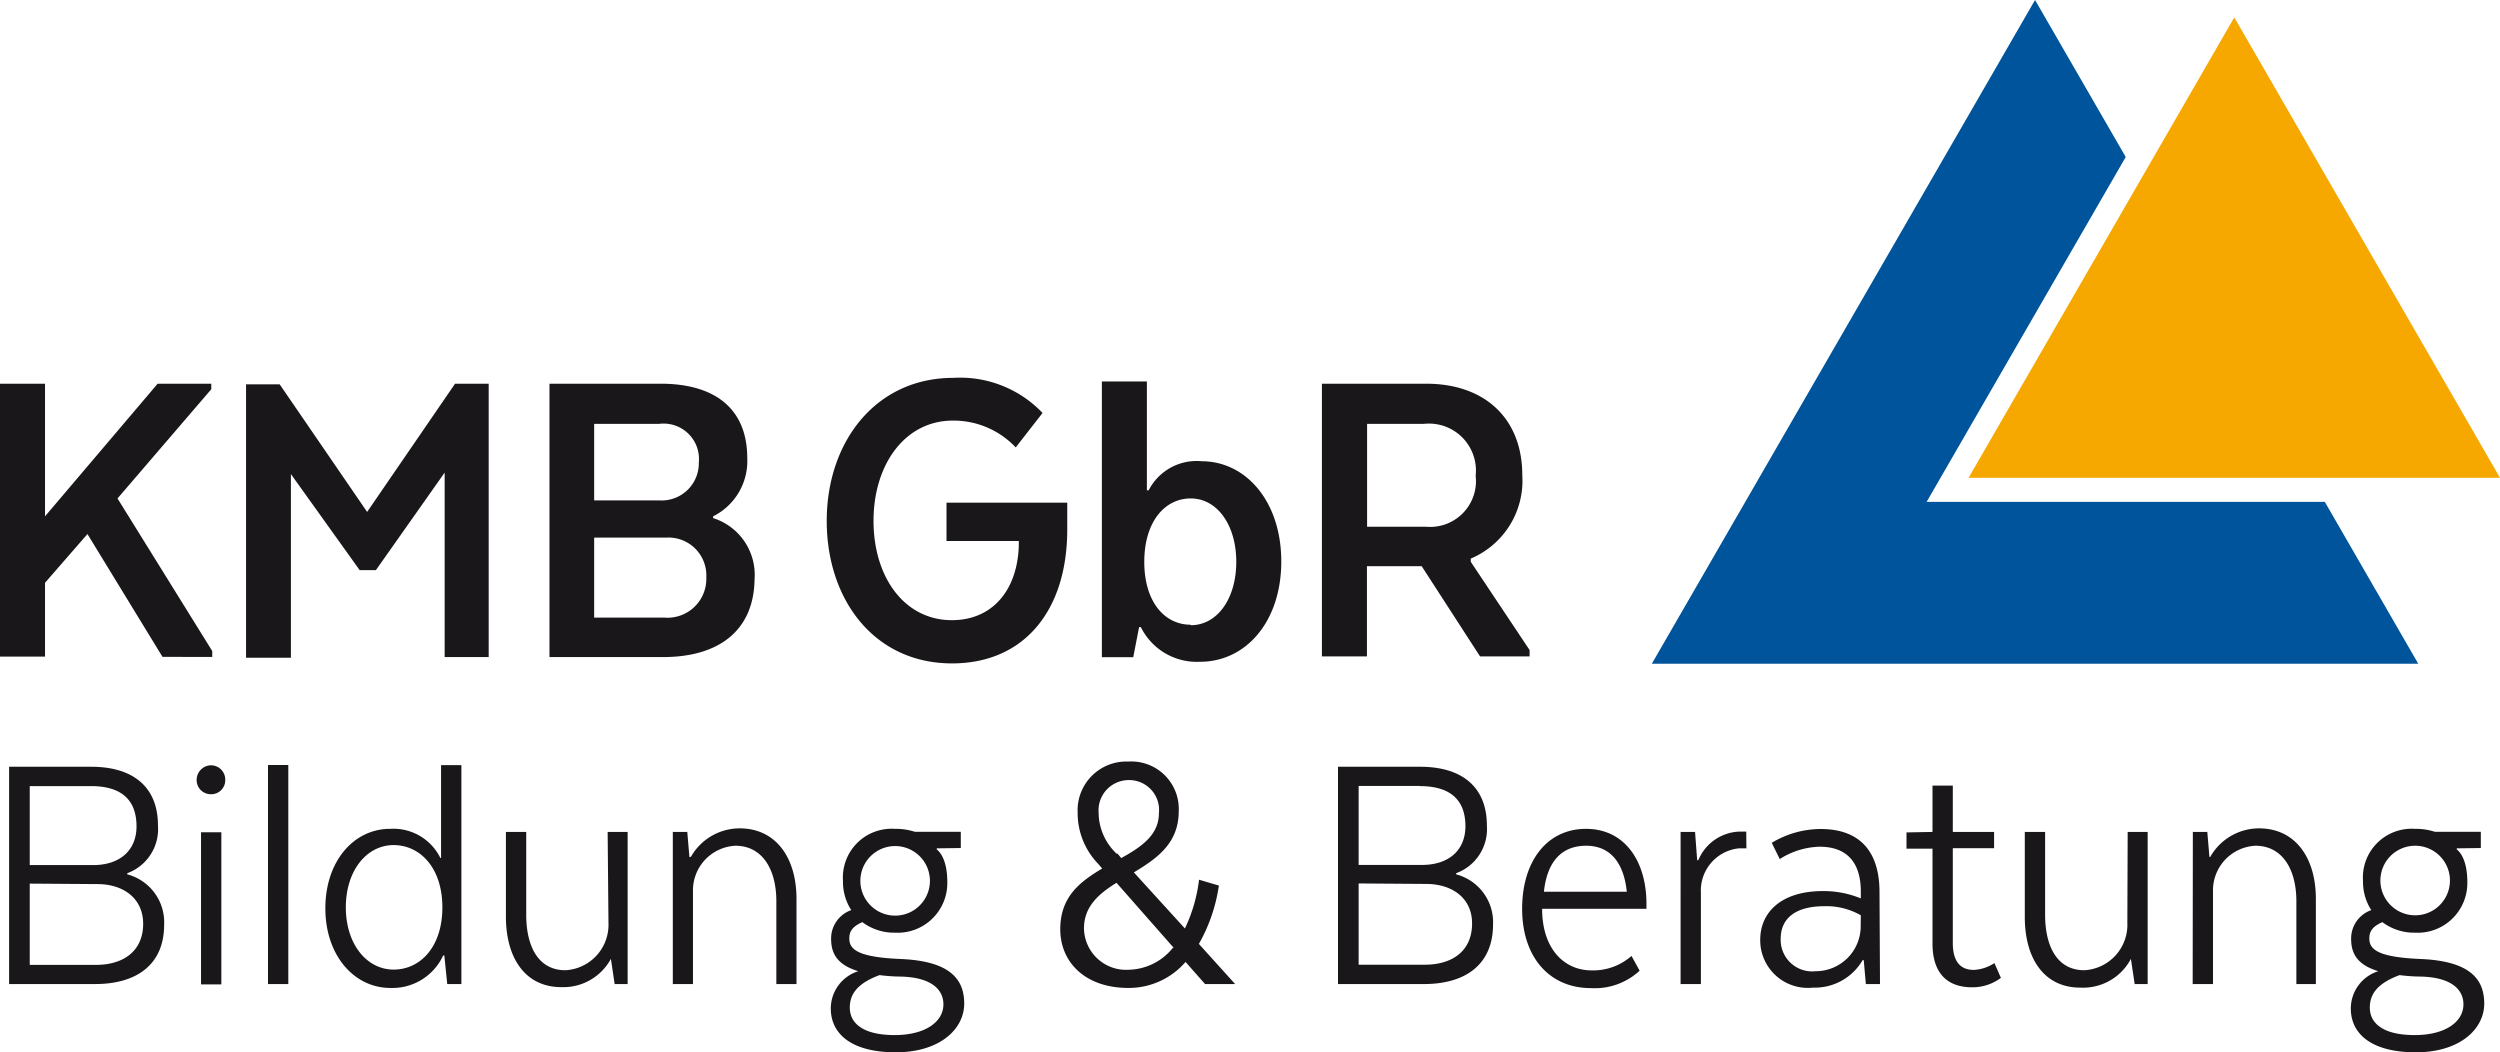 <svg xmlns="http://www.w3.org/2000/svg" width="54.27mm" height="22.84mm" viewBox="0 0 153.83 64.74"><defs><style>.a{fill:#f6a800;}.b{fill:#00549b;}.c{fill:#1a171b;}</style></defs><title>Zeichenfläche 1</title><path class="a" d="M153.83,29.4H121.13L137.48,1.07Z"/><polygon class="b" points="118.55 30.88 130.8 9.66 125.22 0 101.64 40.84 148.8 40.84 143.05 30.88 118.55 30.88"/><path class="c" d="M2.77,31.77,9.7,23.61H13v.34L7.23,30.67l5.83,9.39v.36H10L5.38,32.86l-2.61,3v4.54H0V23.61H2.77Z"/><path class="c" d="M27.36,29.08l-4.23,6h-1l-4.23-5.91v11.3H15.14l0-16.82h2.07l5.38,7.85L28,23.61h2.07l0,16.82H27.36Z"/><path class="c" d="M40.81,40.43h-7V23.61h6.84c3.45,0,5.33,1.63,5.33,4.57a3.8,3.8,0,0,1-2.1,3.59v.11a3.66,3.66,0,0,1,2.55,3.76C46.39,38.8,44.23,40.43,40.81,40.43Zm-.25-14.35h-4v4.71h4A2.29,2.29,0,0,0,43,28.46,2.18,2.18,0,0,0,40.56,26.08Zm-4,7V38h4.29a2.39,2.39,0,0,0,2.61-2.47A2.33,2.33,0,0,0,41,33.08Z"/><path class="c" d="M58.24,30.93h7.43v1.65c0,5-2.66,8.24-7.09,8.24-4.79,0-7.71-3.92-7.71-8.77s3-8.8,7.79-8.8a7,7,0,0,1,5.49,2.16L62.5,27.53a5.26,5.26,0,0,0-3.87-1.65c-2.94,0-4.88,2.69-4.88,6.17s1.91,6.11,4.82,6.11c2.52,0,4.06-1.88,4.12-4.65v-.22H58.24Z"/><path class="c" d="M67.8,23.47h2.77v6.7h.11a3.31,3.31,0,0,1,3.25-1.79c2.75,0,4.91,2.49,4.91,6.17s-2.16,6.17-5,6.17a3.84,3.84,0,0,1-3.64-2.13h-.11l-.36,1.85H67.8Zm5.47,15c1.63,0,2.8-1.63,2.8-3.9s-1.18-3.9-2.8-3.9-2.86,1.46-2.86,3.9S71.64,38.44,73.27,38.44Z"/><path class="c" d="M87.76,23.61c3.59,0,5.91,2.13,5.91,5.63a5.2,5.2,0,0,1-3.17,5.13v.2L94.12,40v.39H91.07l-3.59-5.55H84.11v5.55H81.34V23.61Zm-.14,2.47h-3.5v6.33h3.62a2.82,2.82,0,0,0,3.06-3.14A2.89,2.89,0,0,0,87.62,26.08Z"/><path class="c" d="M5.86,60.55H.56V47.18H5.62c2.54,0,4.1,1.22,4.1,3.61a2.89,2.89,0,0,1-1.89,2.94v.07a3.05,3.05,0,0,1,2.27,3.1C10.1,59.39,8.36,60.55,5.86,60.55ZM5.6,48.37H1.83v4.86h3.9c1.65,0,2.67-.91,2.67-2.38C8.4,49.08,7.31,48.37,5.6,48.37Zm-3.77,6v5H5.91c1.63,0,2.9-.8,2.9-2.54C8.8,55.25,7.56,54.4,6,54.4Z"/><path class="c" d="M12.1,48a.9.9,0,0,1,.89-.91.88.88,0,0,1,.87.91.86.86,0,0,1-.87.87A.87.87,0,0,1,12.1,48Zm.27,3.21h1.25v9.36H12.37Z"/><path class="c" d="M16.49,47.07h1.25V60.55H16.49Z"/><path class="c" d="M27.14,52.78v-5.7h1.25V60.55h-.87l-.18-1.76h-.07a3.44,3.44,0,0,1-3.25,2c-2.23,0-4-2-4-4.9S21.77,51,24,51a3.22,3.22,0,0,1,3.1,1.8ZM24.22,52c-1.65,0-2.94,1.56-2.94,3.83s1.29,3.83,2.94,3.83,3-1.4,3-3.83S25.85,52,24.22,52Z"/><path class="c" d="M37.39,51.19h1.23v9.36h-.8L37.59,59h0a3.33,3.33,0,0,1-3.05,1.74c-2.23,0-3.41-1.8-3.41-4.34V51.19h1.25v5.1c0,1.94.74,3.41,2.41,3.41a2.8,2.8,0,0,0,2.65-2.92Z"/><path class="c" d="M41.4,51.19h.89l.13,1.54h.09a3.45,3.45,0,0,1,3-1.76c2.23,0,3.5,1.8,3.5,4.34v5.24H47.77v-5.1c0-1.94-.85-3.41-2.52-3.41a2.75,2.75,0,0,0-2.61,2.83v5.68H41.4Z"/><path class="c" d="M57.64,52.2v.07s.65.4.65,2a3.06,3.06,0,0,1-3.23,3.12,3.26,3.26,0,0,1-2-.65c-.6.27-.8.56-.8,1,0,.65.45,1.16,3.19,1.27,2.9.13,3.88,1.16,3.88,2.74s-1.51,3-4.21,3-4-1.11-4-2.7a2.41,2.41,0,0,1,1.69-2.29c-1.38-.42-1.67-1.18-1.67-2A1.85,1.85,0,0,1,52.38,56a3.21,3.21,0,0,1-.51-1.8A3,3,0,0,1,55.06,51a3.85,3.85,0,0,1,1.23.18h2.83v1ZM54.12,60c-1.43.53-1.83,1.22-1.83,2,0,1,.87,1.69,2.76,1.69s3-.82,3-1.89c0-.89-.71-1.67-2.65-1.71A10.77,10.77,0,0,1,54.12,60ZM52.94,54.2a2.14,2.14,0,1,0,4.28,0,2.14,2.14,0,1,0-4.28,0Z"/><path class="c" d="M75,54.49a10.23,10.23,0,0,1-1.23,3.59L76,60.55H74.15l-1.2-1.36a4.62,4.62,0,0,1-3.52,1.6c-2.65,0-4.19-1.58-4.19-3.61s1.25-2.94,2.58-3.74l-.25-.29A4.49,4.49,0,0,1,66.31,50a3,3,0,0,1,3.12-3.14,2.92,2.92,0,0,1,3.1,3.05c0,2-1.36,2.92-2.76,3.77l3.14,3.45a9.63,9.63,0,0,0,.87-3Zm-2.78,3.83-3.52-4c-1.11.69-2,1.47-2,2.81a2.59,2.59,0,0,0,2.76,2.54A3.58,3.58,0,0,0,72.17,58.32Zm-3.45-5.79.22.27c1.25-.69,2.32-1.43,2.32-2.76A1.84,1.84,0,0,0,69.43,48,1.86,1.86,0,0,0,67.6,50,3.5,3.5,0,0,0,68.71,52.53Z"/><path class="c" d="M87.63,60.55h-5.3V47.18h5.06c2.54,0,4.1,1.22,4.1,3.61a2.89,2.89,0,0,1-1.89,2.94v.07a3.05,3.05,0,0,1,2.27,3.1C91.86,59.39,90.12,60.55,87.63,60.55Zm-.27-12.19H83.6v4.86h3.9c1.65,0,2.67-.91,2.67-2.38C90.17,49.08,89.08,48.37,87.36,48.37Zm-3.76,6v5h4.08c1.63,0,2.9-.8,2.9-2.54,0-1.58-1.25-2.43-2.83-2.43Z"/><path class="c" d="M100.89,59.73a4.06,4.06,0,0,1-3,1.07c-2.58,0-4.23-1.94-4.23-4.88S95.2,51,97.59,51s3.72,2,3.72,4.61v.31H94.89v0c0,2.45,1.34,3.79,3.05,3.79a3.57,3.57,0,0,0,2.45-.89ZM95,54.87h5.1c-.18-1.76-1-2.83-2.5-2.83S95.2,53,95,54.87Z"/><path class="c" d="M107.46,52.2H107a2.61,2.61,0,0,0-2.34,2.74v5.61h-1.25V51.19h.89l.13,1.74h.07a2.85,2.85,0,0,1,2.5-1.76h.45Z"/><path class="c" d="M115.68,60.55h-.87l-.13-1.47h-.07a3.4,3.4,0,0,1-3.05,1.69,2.93,2.93,0,0,1-3.25-2.94c0-1.69,1.29-3,3.85-3a6,6,0,0,1,2.34.45v-.42c0-1.83-.89-2.76-2.54-2.76a4.78,4.78,0,0,0-2.45.76l-.49-1a5.86,5.86,0,0,1,3-.85c2.58,0,3.63,1.56,3.63,3.88Zm-1.18-4.23a4.25,4.25,0,0,0-2.23-.56c-1.92,0-2.7.85-2.7,2a1.94,1.94,0,0,0,2.16,2,2.77,2.77,0,0,0,2.76-2.63Z"/><path class="c" d="M118.91,51.19V48.34h1.25v2.85h2.54v1h-2.54v5.84c0,1.11.45,1.65,1.29,1.65a2.52,2.52,0,0,0,1.27-.42l.4.91a2.93,2.93,0,0,1-1.76.58c-1.67,0-2.45-1-2.45-2.7V52.22h-1.6v-1Z"/><path class="c" d="M130.92,51.19h1.23v9.36h-.8L131.12,59h0A3.33,3.33,0,0,1,128,60.77c-2.23,0-3.41-1.8-3.41-4.34V51.19h1.25v5.1c0,1.94.74,3.41,2.41,3.41a2.8,2.8,0,0,0,2.65-2.92Z"/><path class="c" d="M134.93,51.19h.89l.13,1.54H136a3.45,3.45,0,0,1,3-1.76c2.23,0,3.5,1.8,3.5,4.34v5.24H141.3v-5.1c0-1.94-.85-3.41-2.52-3.41a2.75,2.75,0,0,0-2.61,2.83v5.68h-1.25Z"/><path class="c" d="M151.17,52.2v.07s.65.4.65,2a3.06,3.06,0,0,1-3.23,3.12,3.26,3.26,0,0,1-2-.65c-.6.27-.8.56-.8,1,0,.65.45,1.16,3.19,1.27,2.9.13,3.88,1.16,3.88,2.74s-1.51,3-4.21,3-4-1.11-4-2.7a2.41,2.41,0,0,1,1.69-2.29c-1.38-.42-1.67-1.18-1.67-2A1.85,1.85,0,0,1,145.91,56a3.21,3.21,0,0,1-.51-1.8A3,3,0,0,1,148.59,51a3.85,3.85,0,0,1,1.23.18h2.83v1ZM147.65,60c-1.43.53-1.83,1.22-1.83,2,0,1,.87,1.69,2.76,1.69s3-.82,3-1.89c0-.89-.71-1.67-2.65-1.71A10.8,10.8,0,0,1,147.65,60Zm-1.18-5.82a2.14,2.14,0,1,0,4.28,0,2.14,2.14,0,1,0-4.28,0Z"/></svg>